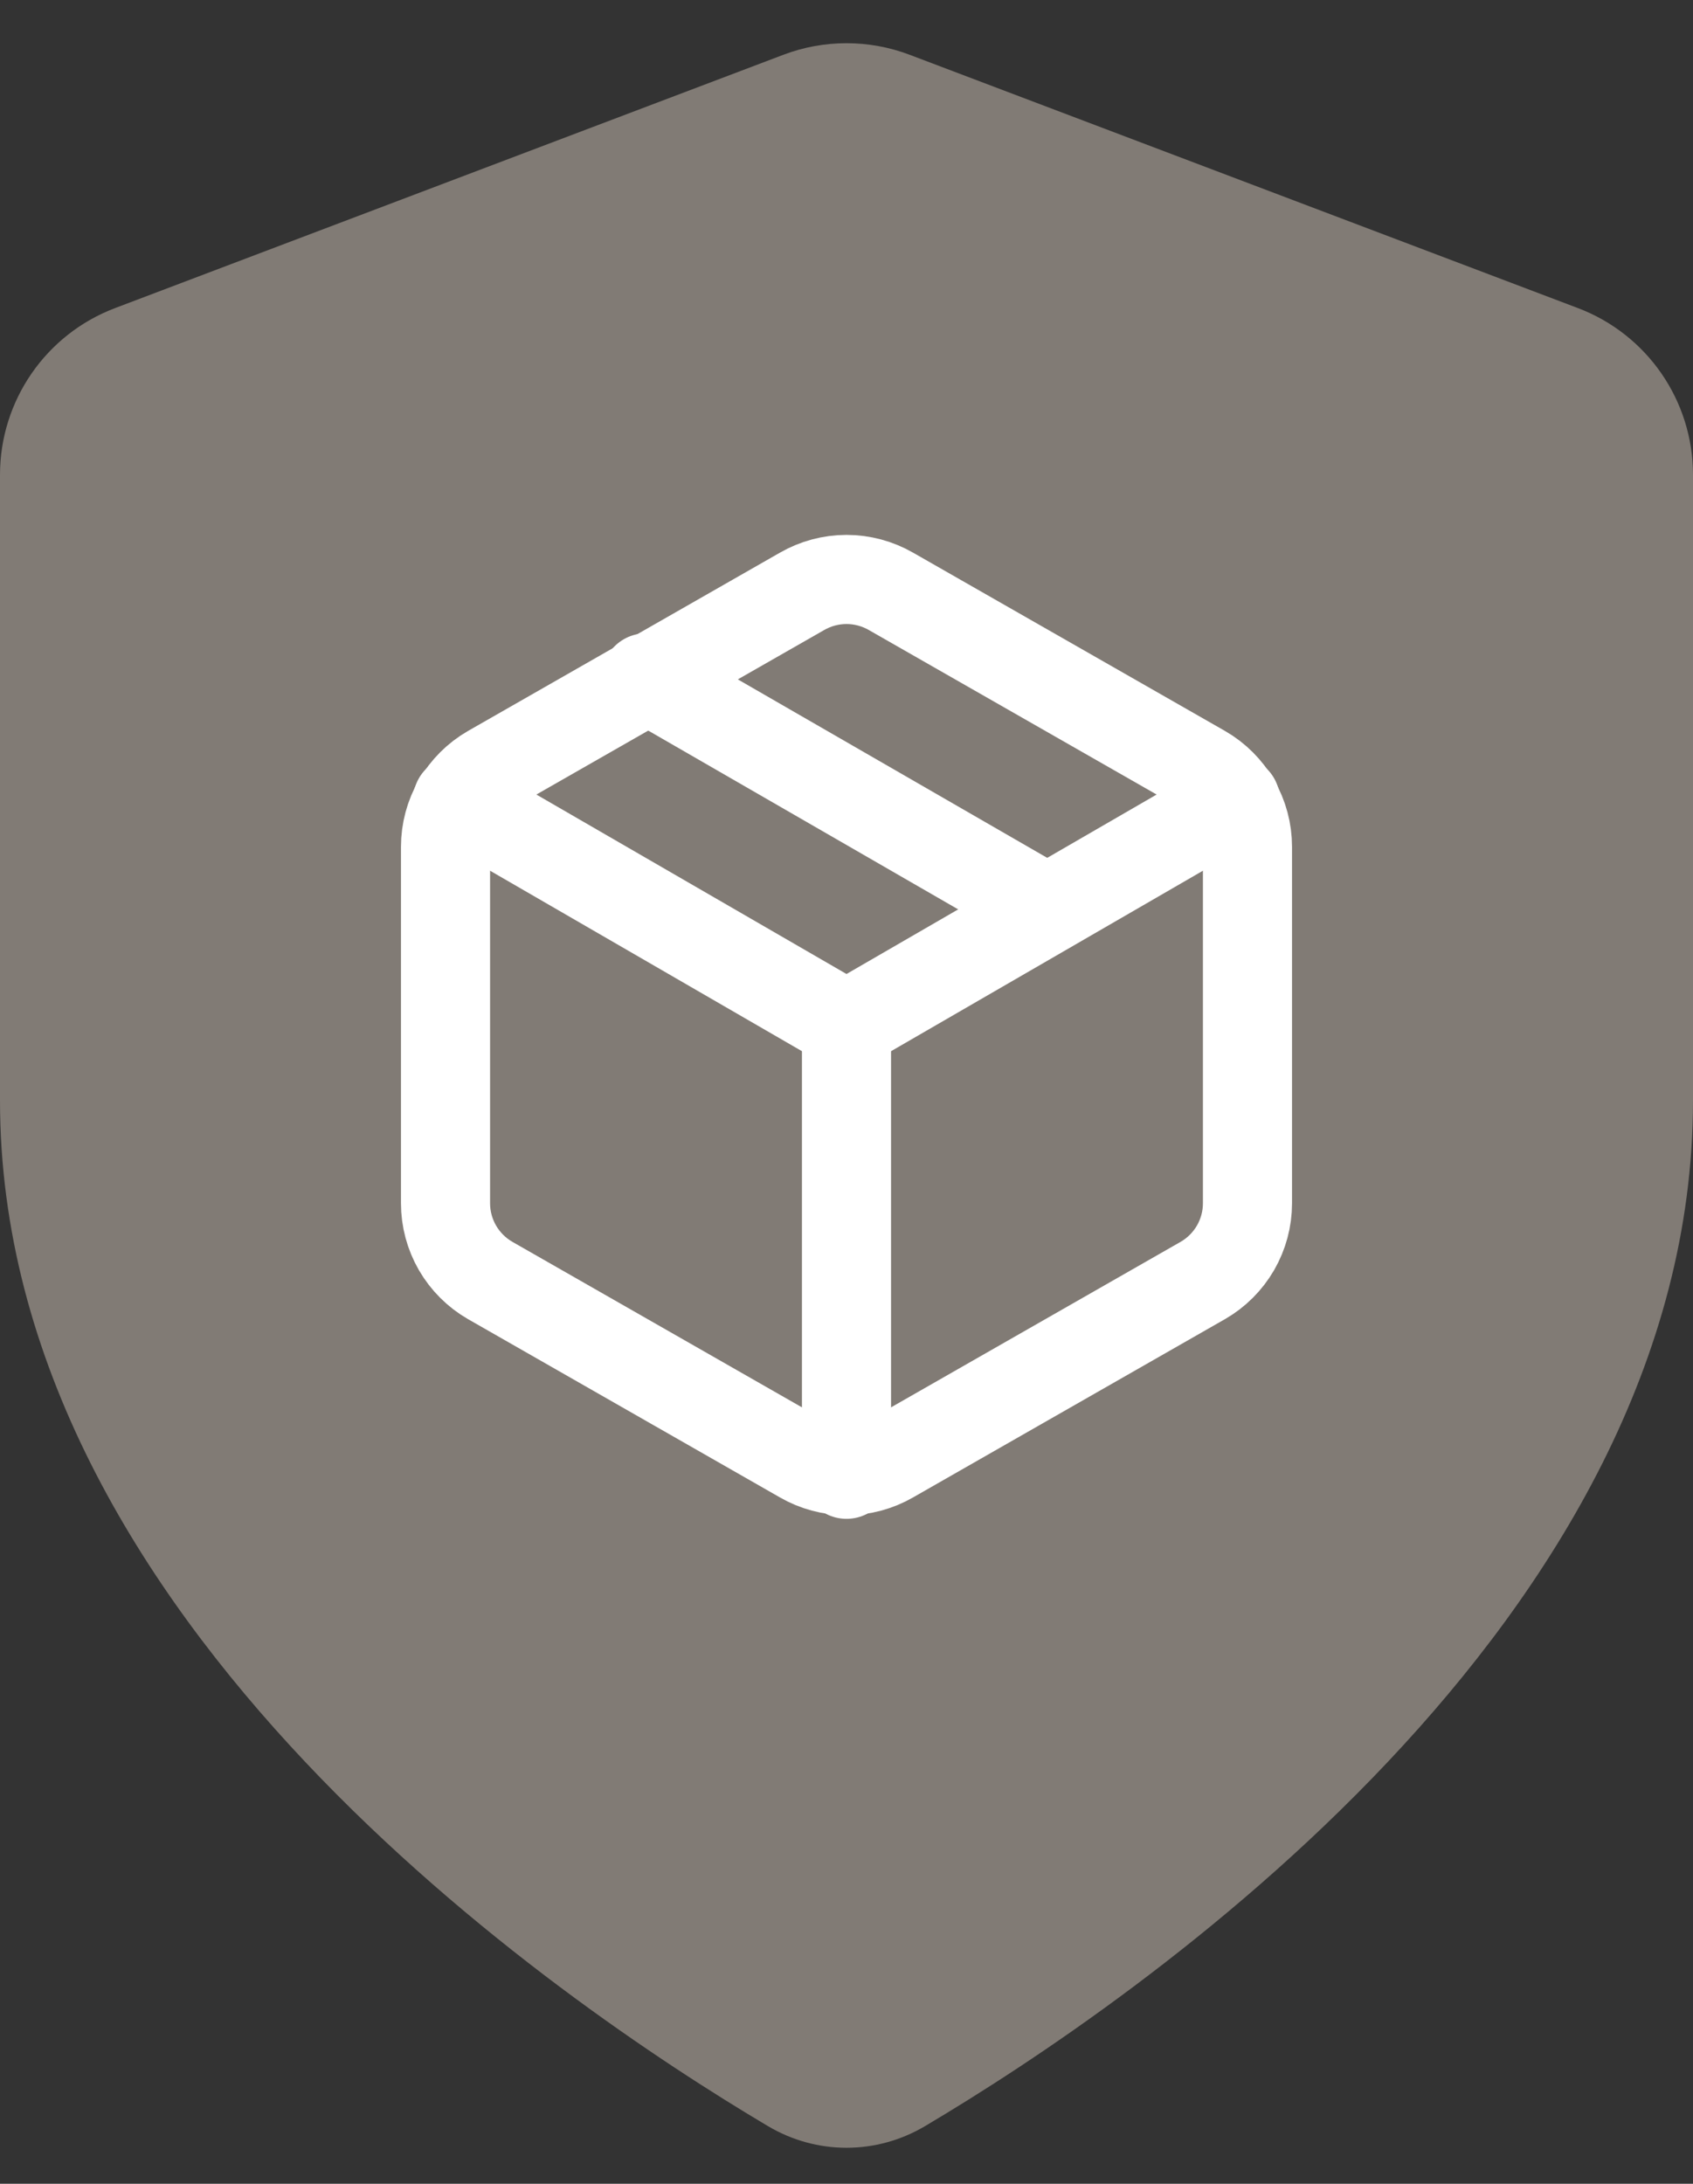 <?xml version="1.0" encoding="UTF-8"?> <svg xmlns="http://www.w3.org/2000/svg" width="38" height="49" viewBox="0 0 38 49" fill="none"><rect x="0" y="0" width="38" height="49" fill="#333333" stroke="none"/><path d="M17.237 47.706C18.33 48.354 19.67 48.354 20.763 47.706C25.474 44.912 38 36.384 38 24.692V10.654C38 8.991 36.972 7.502 35.417 6.913L20.417 1.229C19.504 0.883 18.496 0.883 17.583 1.229L2.583 6.913C1.028 7.502 0 8.991 0 10.654V24.692C0 36.384 12.526 44.912 17.237 47.706Z" fill="#FFEFE1" fill-opacity="0.38"></path><path d="M23.5 20.4L14.5 15.21" stroke="white" stroke-width="2" stroke-linecap="round" stroke-linejoin="round"></path><path d="M28 27V19C28 18.649 27.907 18.305 27.732 18.001C27.556 17.698 27.304 17.445 27 17.27L20 13.27C19.696 13.095 19.351 13.002 19 13.002C18.649 13.002 18.304 13.095 18 13.27L11 17.27C10.696 17.445 10.444 17.698 10.268 18.001C10.093 18.305 10 18.649 10 19V27C10 27.351 10.093 27.695 10.268 27.999C10.444 28.302 10.696 28.555 11 28.73L18 32.73C18.304 32.906 18.649 32.998 19 32.998C19.351 32.998 19.696 32.906 20 32.73L27 28.73C27.304 28.555 27.556 28.302 27.732 27.999C27.907 27.695 28 27.351 28 27Z" stroke="white" stroke-width="2" stroke-linecap="round" stroke-linejoin="round"></path><path d="M10.27 17.96L19 23.01L27.73 17.96" stroke="white" stroke-width="2" stroke-linecap="round" stroke-linejoin="round"></path><path d="M19 33.08V23" stroke="white" stroke-width="2" stroke-linecap="round" stroke-linejoin="round"></path></svg> 